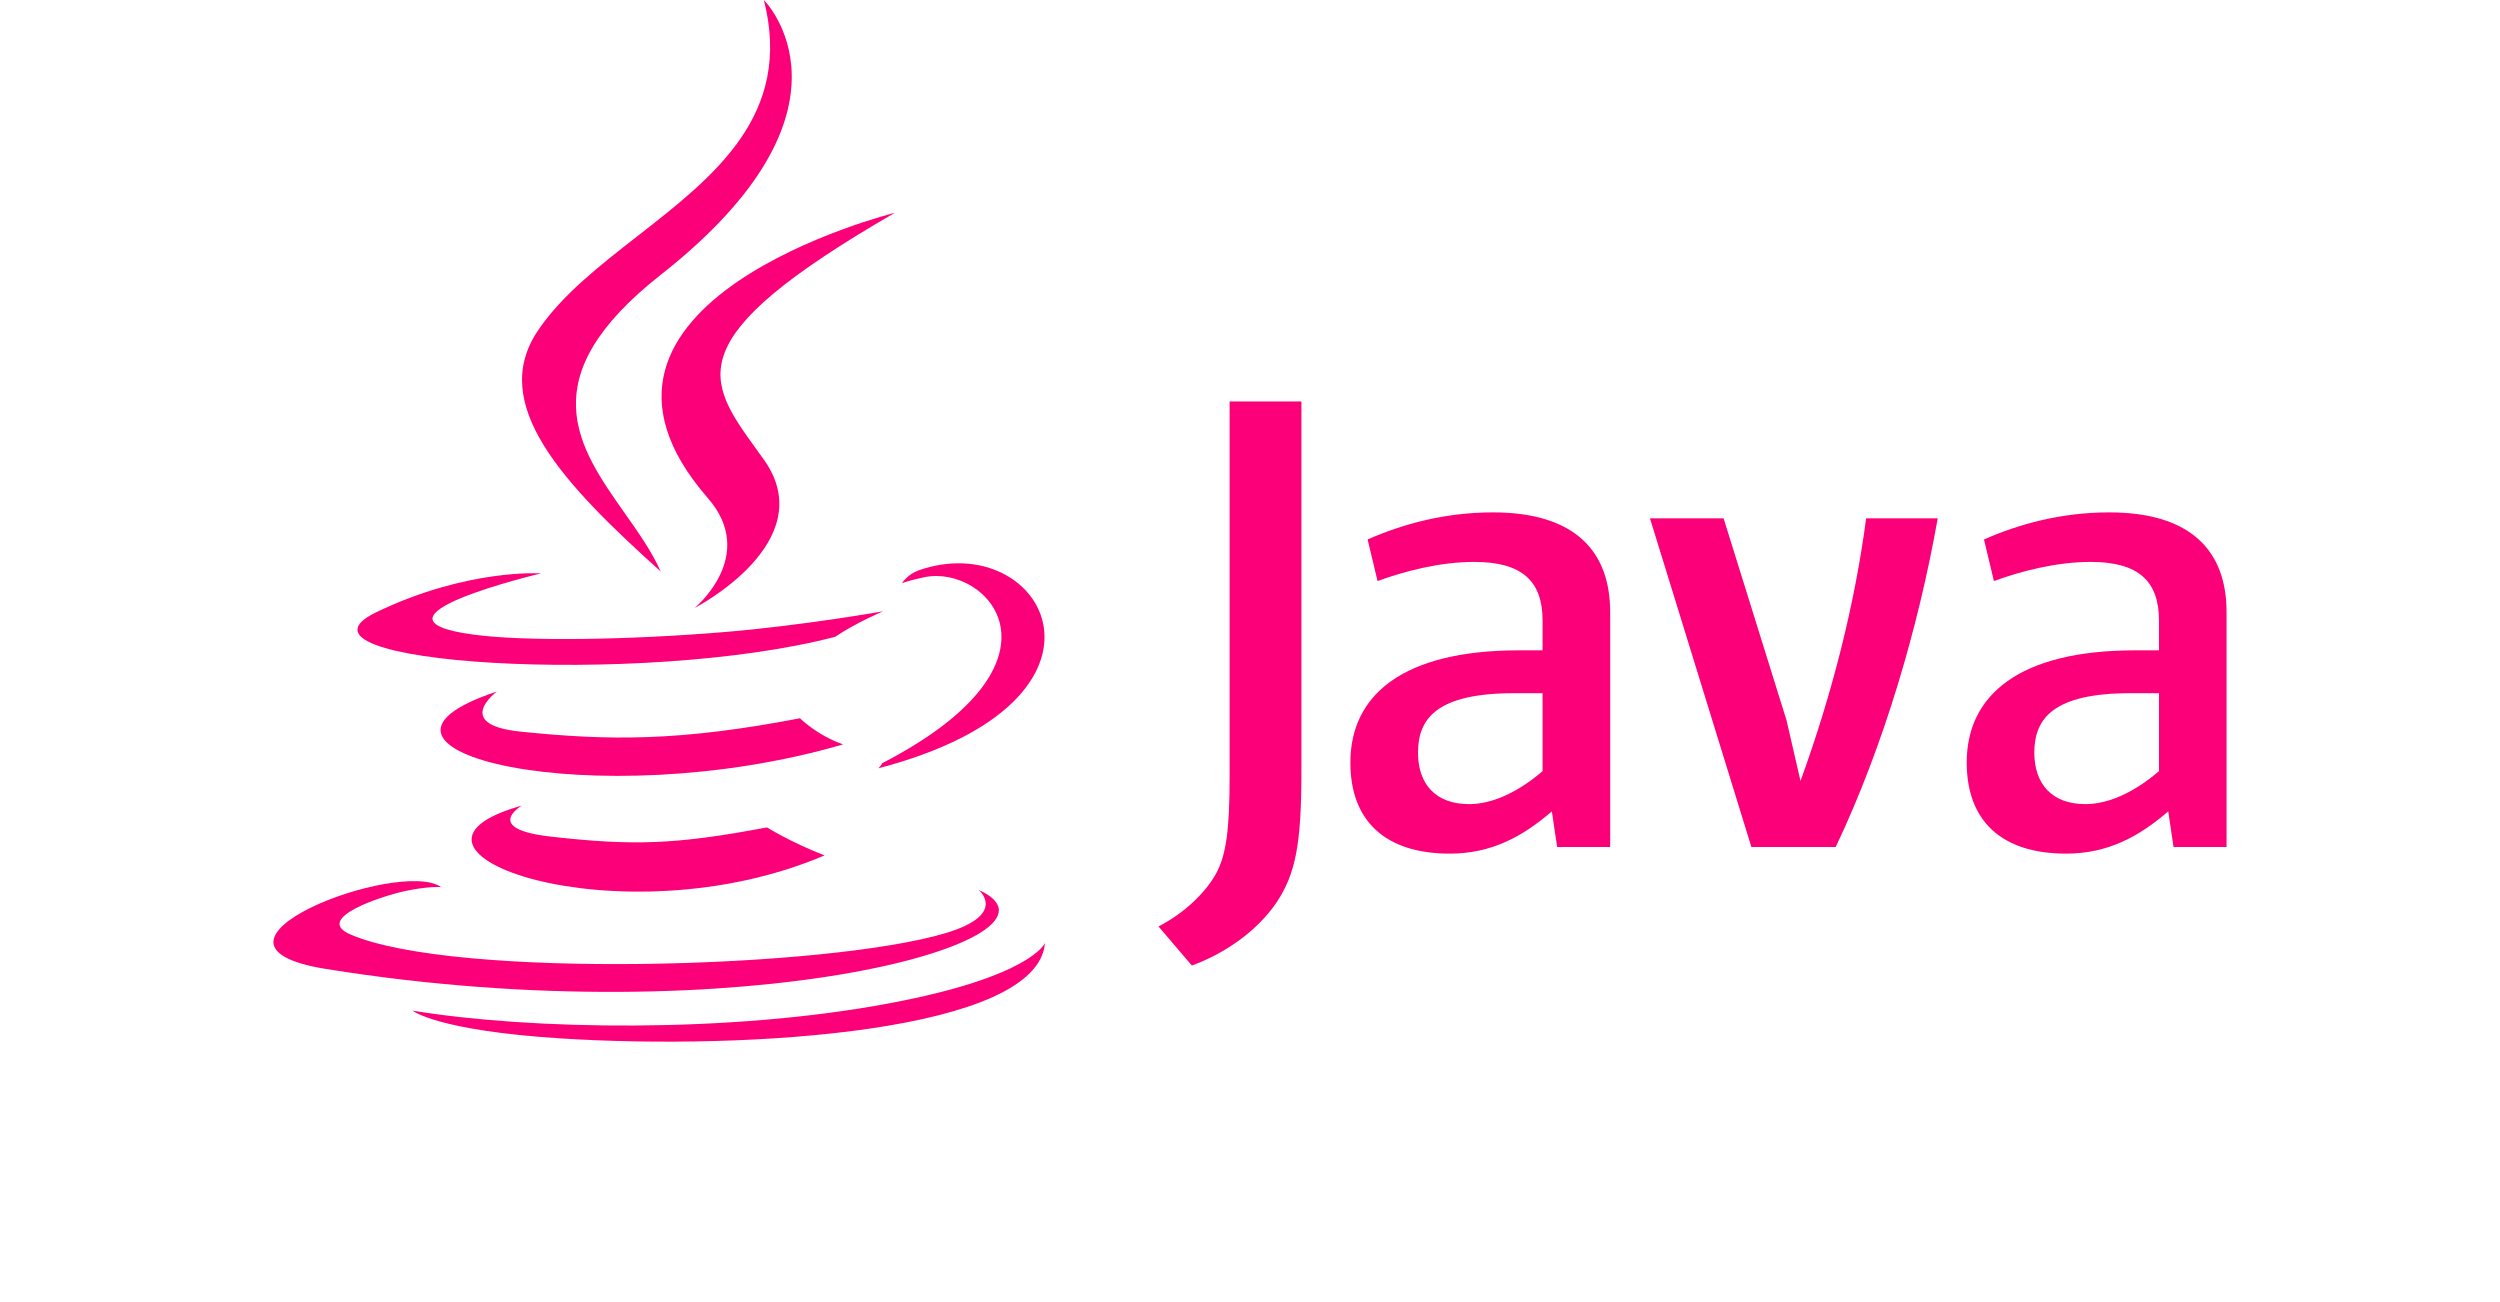 <svg width="192" height="100" viewBox="0 0 192 100" fill="none" xmlns="http://www.w3.org/2000/svg">
<path d="M50.748 21.102C67.013 8.315 58.665 0 58.665 0C60.913 8.814 54.874 13.522 48.972 18.123C46.029 20.418 43.121 22.686 41.29 25.423C37.542 31.027 43.129 37.048 50.742 43.888C50.069 42.373 49.031 40.901 47.98 39.411C44.396 34.328 40.662 29.033 50.748 21.102Z" fill="#FB0078"/>
<path d="M53.344 46.693C53.344 46.693 58.238 42.695 54.362 38.252C41.226 23.18 68.73 16.34 68.73 16.34C51.961 26.024 54.205 29.128 58.128 34.555C58.304 34.798 58.484 35.047 58.665 35.3C63.184 41.634 53.344 46.693 53.344 46.693Z" fill="#FB0078"/>
<path d="M40.083 61.868C40.083 61.868 37.013 63.646 42.268 64.248C48.634 64.971 51.888 64.867 58.904 63.545C58.904 63.545 60.748 64.697 63.324 65.694C47.597 72.406 27.73 65.305 40.083 61.868Z" fill="#FB0078"/>
<path d="M39.977 56.189C34.718 55.648 38.161 53.11 38.161 53.11C24.553 57.607 45.733 62.707 64.748 57.17C62.727 56.461 61.441 55.163 61.441 55.163C52.148 56.945 46.777 56.888 39.977 56.189Z" fill="#FB0078"/>
<path d="M72.661 71.653C77.436 70.211 75.163 68.347 75.163 68.347C83.481 72.083 57.093 79.593 25.027 74.414C13.269 72.516 30.686 65.889 33.874 68.126C33.874 68.126 32.867 68.055 31.103 68.435C29.412 68.797 24.036 70.52 26.903 71.762C34.877 75.218 63.583 74.391 72.661 71.653Z" fill="#FB0078"/>
<path d="M41.559 44.035C41.559 44.035 26.958 47.488 36.389 48.742C40.37 49.273 48.309 49.153 55.703 48.536C61.745 48.028 67.813 46.949 67.813 46.949C67.813 46.949 65.682 47.858 64.141 48.906C49.313 52.789 20.669 50.983 28.915 47.011C35.889 43.654 41.559 44.035 41.559 44.035Z" fill="#FB0078"/>
<path d="M70.993 44.329C75.857 43.319 82.826 50.814 67.753 58.614C67.683 58.8 67.45 59.007 67.45 59.007C87.581 53.737 80.18 40.432 70.557 43.801C69.711 44.1 69.269 44.79 69.269 44.79C69.269 44.79 69.8 44.576 70.993 44.329Z" fill="#FB0078"/>
<path d="M43.041 79.749C57.509 80.671 79.727 79.237 80.253 72.42C80.253 72.42 79.241 75.004 68.295 77.056C55.946 79.371 40.716 79.1 31.682 77.617L31.683 77.618C31.71 77.639 33.602 79.146 43.041 79.749Z" fill="#FB0078"/>
<path d="M98.019 69.338C96.539 71.489 94.15 73.19 91.534 74.153L88.972 71.15C90.963 70.133 92.67 68.49 93.464 66.96C94.15 65.599 94.434 63.844 94.434 59.649V30.831H99.948V59.255C99.948 64.863 99.497 67.128 98.019 69.338Z" fill="#FB0078"/>
<path fill-rule="evenodd" clip-rule="evenodd" d="M123.661 65.051V47.004C123.661 42.393 121.02 39.351 114.653 39.351C110.936 39.351 107.68 40.265 105.033 41.431L105.797 44.625C107.881 43.864 110.578 43.155 113.225 43.155C116.893 43.155 118.471 44.625 118.471 47.665V49.946H116.641C107.729 49.946 103.709 53.391 103.709 58.561C103.709 63.023 106.358 65.559 111.346 65.559C114.552 65.559 116.946 64.241 119.183 62.312L119.589 65.051H123.661ZM118.471 59.221C116.59 60.845 114.604 61.757 112.821 61.757C110.277 61.757 108.902 60.238 108.902 57.801C108.902 55.165 110.375 53.238 116.284 53.238H118.471L118.471 59.221Z" fill="#FB0078"/>
<path d="M140.981 65.051H134.508L126.718 39.808H132.371L137.204 55.317L138.279 59.982C140.724 53.238 142.454 46.396 143.319 39.808H148.817C147.344 48.12 144.693 57.244 140.981 65.051Z" fill="#FB0078"/>
<path fill-rule="evenodd" clip-rule="evenodd" d="M171 47.004V65.051H166.928L166.521 62.312C164.28 64.241 161.887 65.559 158.679 65.559C153.692 65.559 151.045 63.023 151.045 58.561C151.045 53.391 155.063 49.946 163.977 49.946H165.811V47.665C165.811 44.625 164.231 43.155 160.566 43.155C157.92 43.155 155.218 43.864 153.133 44.625L152.371 41.431C155.016 40.265 158.273 39.351 161.993 39.351C168.353 39.351 171 42.393 171 47.004ZM160.154 61.757C161.937 61.757 163.927 60.845 165.811 59.221V53.238H163.621C157.712 53.238 156.236 55.165 156.236 57.801C156.236 60.238 157.614 61.757 160.154 61.757Z" fill="#FB0078"/>
</svg>
